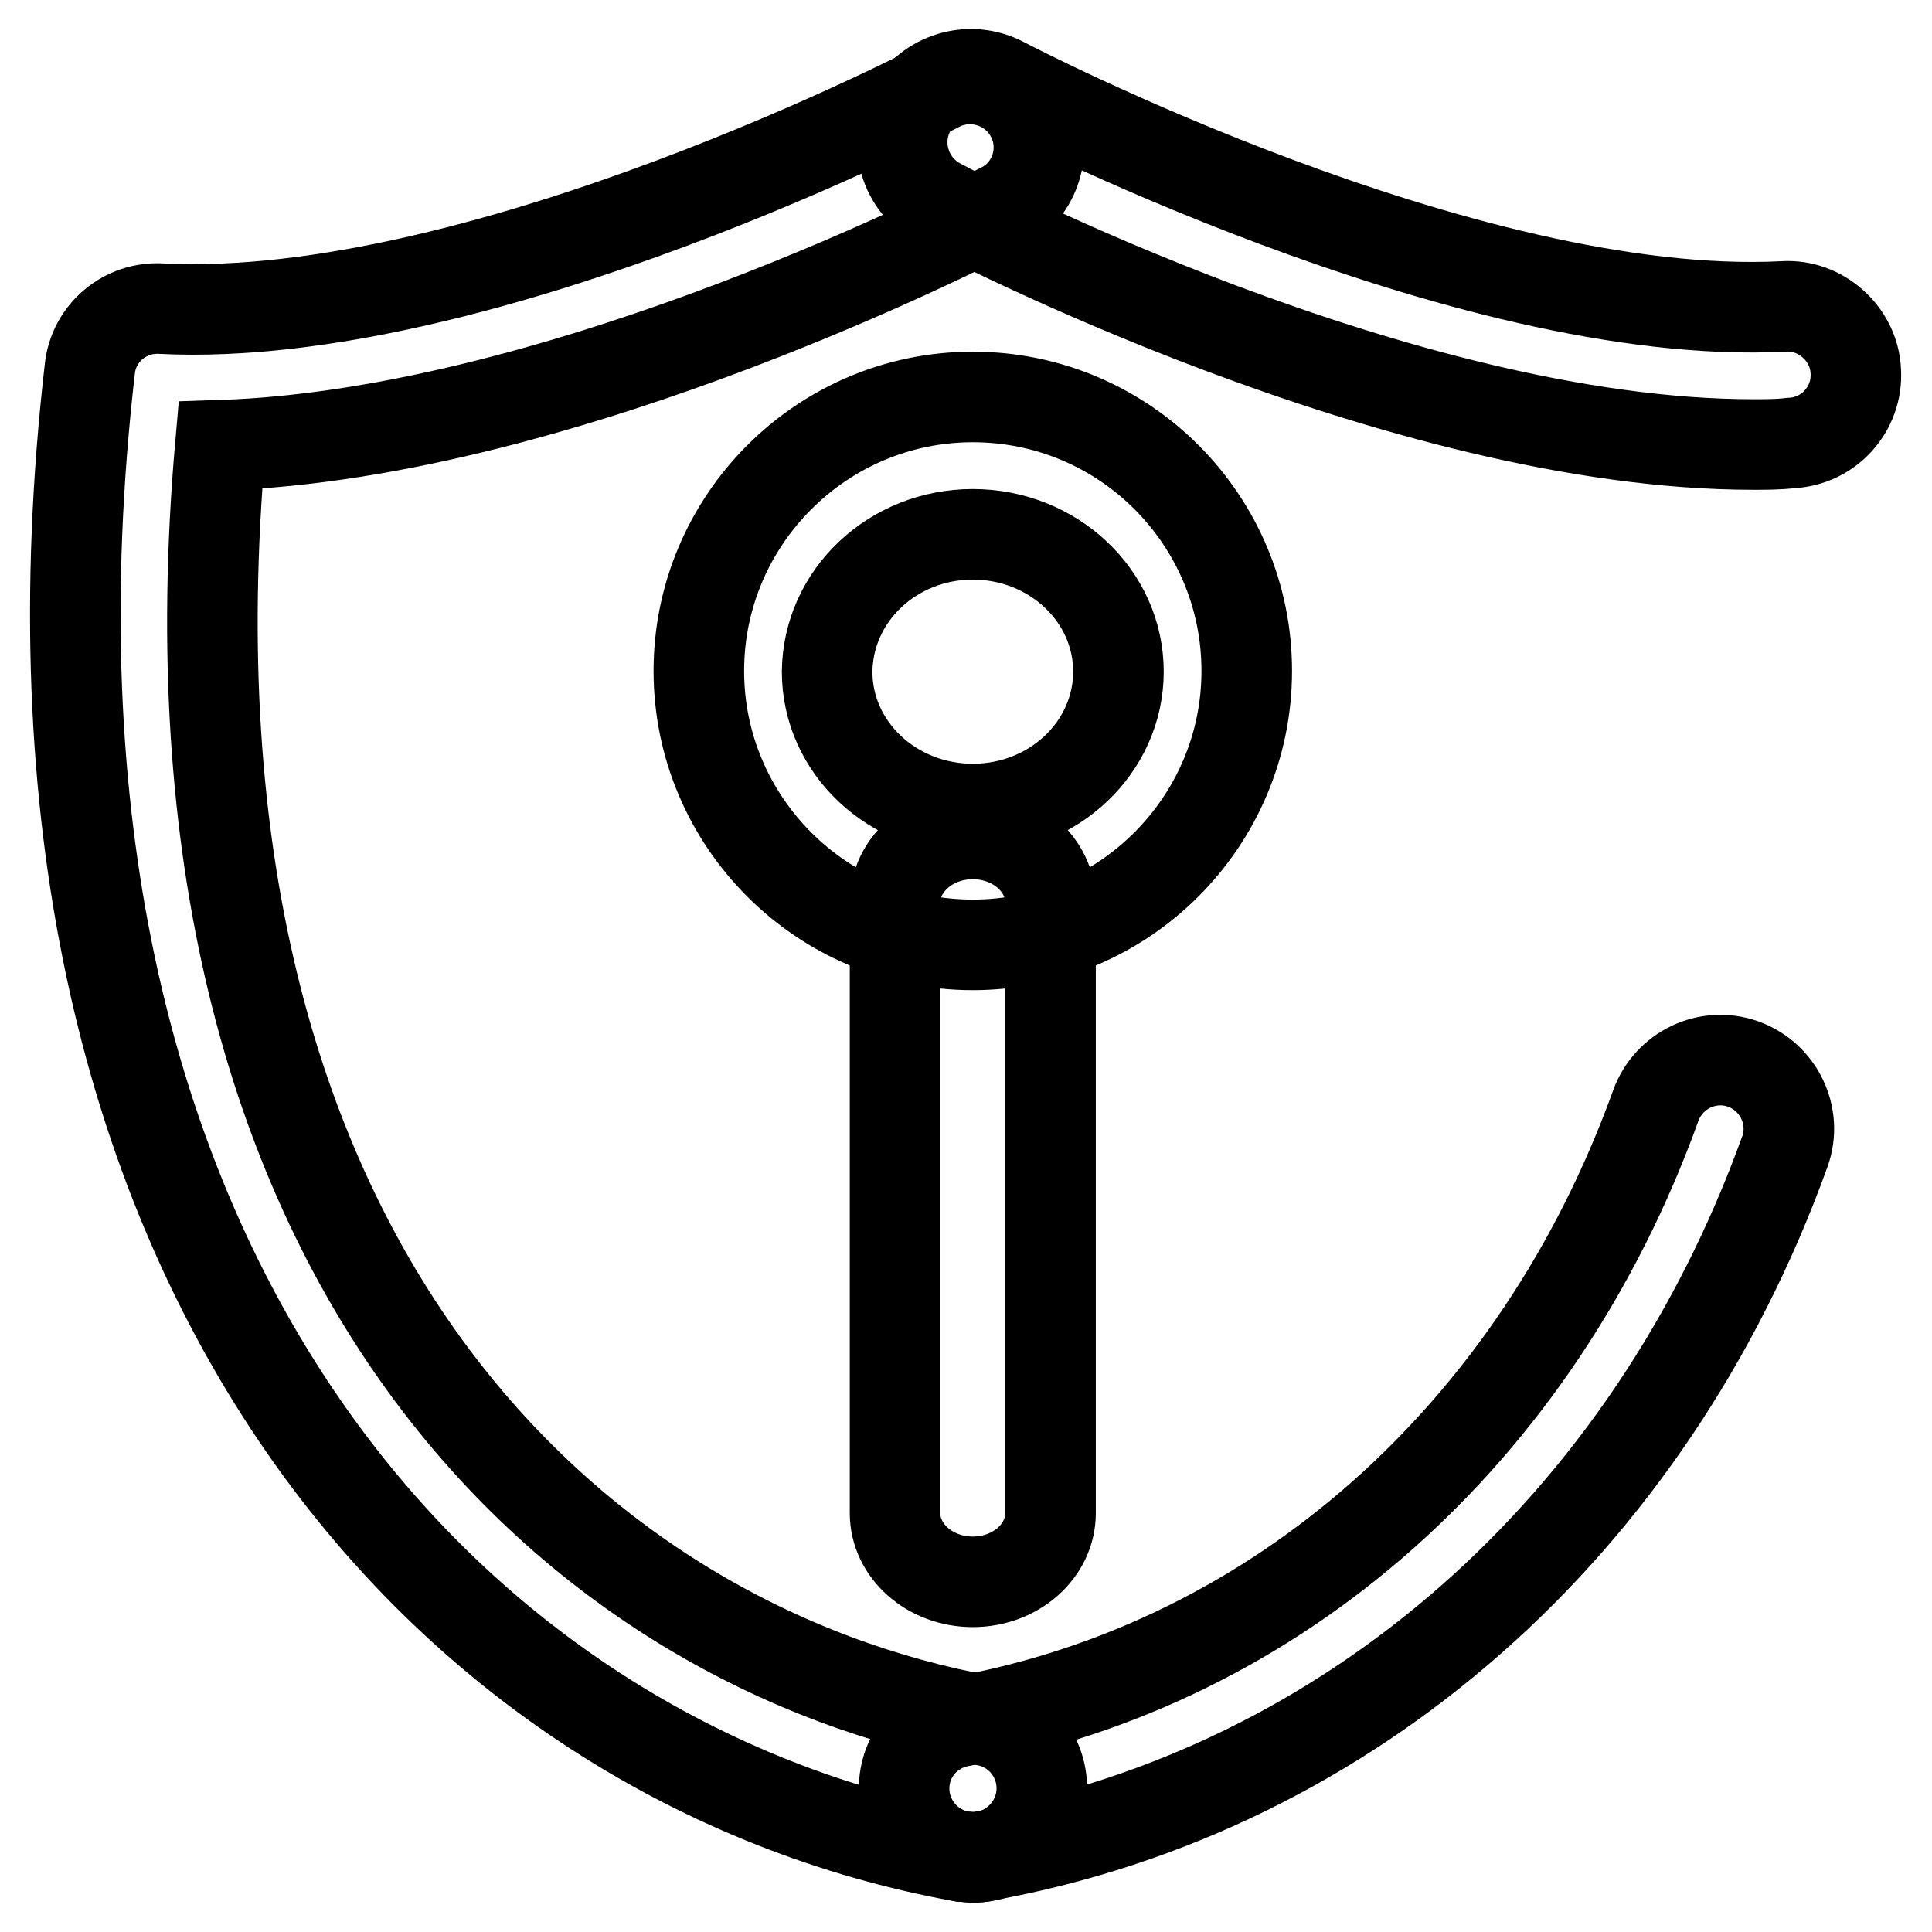 <?xml version="1.0" encoding="utf-8"?>
<!-- Svg Vector Icons : http://www.onlinewebfonts.com/icon -->
<!DOCTYPE svg PUBLIC "-//W3C//DTD SVG 1.1//EN" "http://www.w3.org/Graphics/SVG/1.1/DTD/svg11.dtd">
<svg version="1.1" xmlns="http://www.w3.org/2000/svg" xmlns:xlink="http://www.w3.org/1999/xlink" x="0px" y="0px" viewBox="0 0 256 256" enable-background="new 0 0 256 256" xml:space="preserve">
<g> <path stroke-width="12" fill-opacity="0" stroke="#000000"  d="M129,246.1c-0.5,0-1.1-0.1-1.6-0.1C60,233.7-1.8,168.1,11.9,48.9c0.5-4.8,4.7-8.3,9.5-8 C64,43,124.1,11.6,124.7,11.3c4.6-2.1,10-0.1,12.1,4.4c2,4.2,0.4,9.3-3.6,11.6c-2.5,1.3-57.9,30.2-104,31.7 c-9.6,109.3,48,159.4,101.4,169c4.9,0.9,8.2,5.6,7.3,10.6C137.1,242.9,133.3,246.1,129,246.1L129,246.1z"/> <path stroke-width="12" fill-opacity="0" stroke="#000000"  d="M128.9,246.1c-5,0-9.1-4.1-9.1-9.1c0-4.4,3.1-8.1,7.5-8.9c42-7.6,76.4-38.1,92.1-81.6 c1.7-4.7,6.9-7.2,11.6-5.5c4.7,1.7,7.2,6.9,5.5,11.6c-17.9,49.6-57.5,84.5-105.9,93.3C130,246.1,129.5,246.1,128.9,246.1z  M232.3,58.9c-46.8,0-105.1-30.4-107.6-31.8c-4.5-2.2-6.4-7.6-4.3-12.1c2.2-4.5,7.6-6.4,12.1-4.3c0.2,0.1,0.4,0.2,0.6,0.3 c0.6,0.3,60.9,31.8,103.3,29.6c4.8-0.3,9.3,3.6,9.5,8.6c0.3,5-3.6,9.3-8.6,9.5c0,0,0,0,0,0C235.7,58.9,234,58.9,232.3,58.9 L232.3,58.9z M128.9,70.8c10.6,0,19.3,8.1,19.3,18.2c0,10-8.6,18.2-19.3,18.2c-10.6,0-19.3-8.1-19.3-18.2 C109.7,78.9,118.3,70.8,128.9,70.8 M128.9,52.6c-20,0-36.3,16.3-36.3,36.3s16.3,36.3,36.3,36.3c20,0,36.3-16.3,36.3-36.3 S149,52.6,128.9,52.6z"/> <path stroke-width="12" fill-opacity="0" stroke="#000000"  d="M128.9,110.5c-5.7,0-10.3,4.1-10.3,9.1v80.9c0,5,4.6,9.1,10.3,9.1c5.7,0,10.3-4.1,10.3-9.1v-80.9 C139.2,114.6,134.6,110.5,128.9,110.5z"/></g>
</svg>